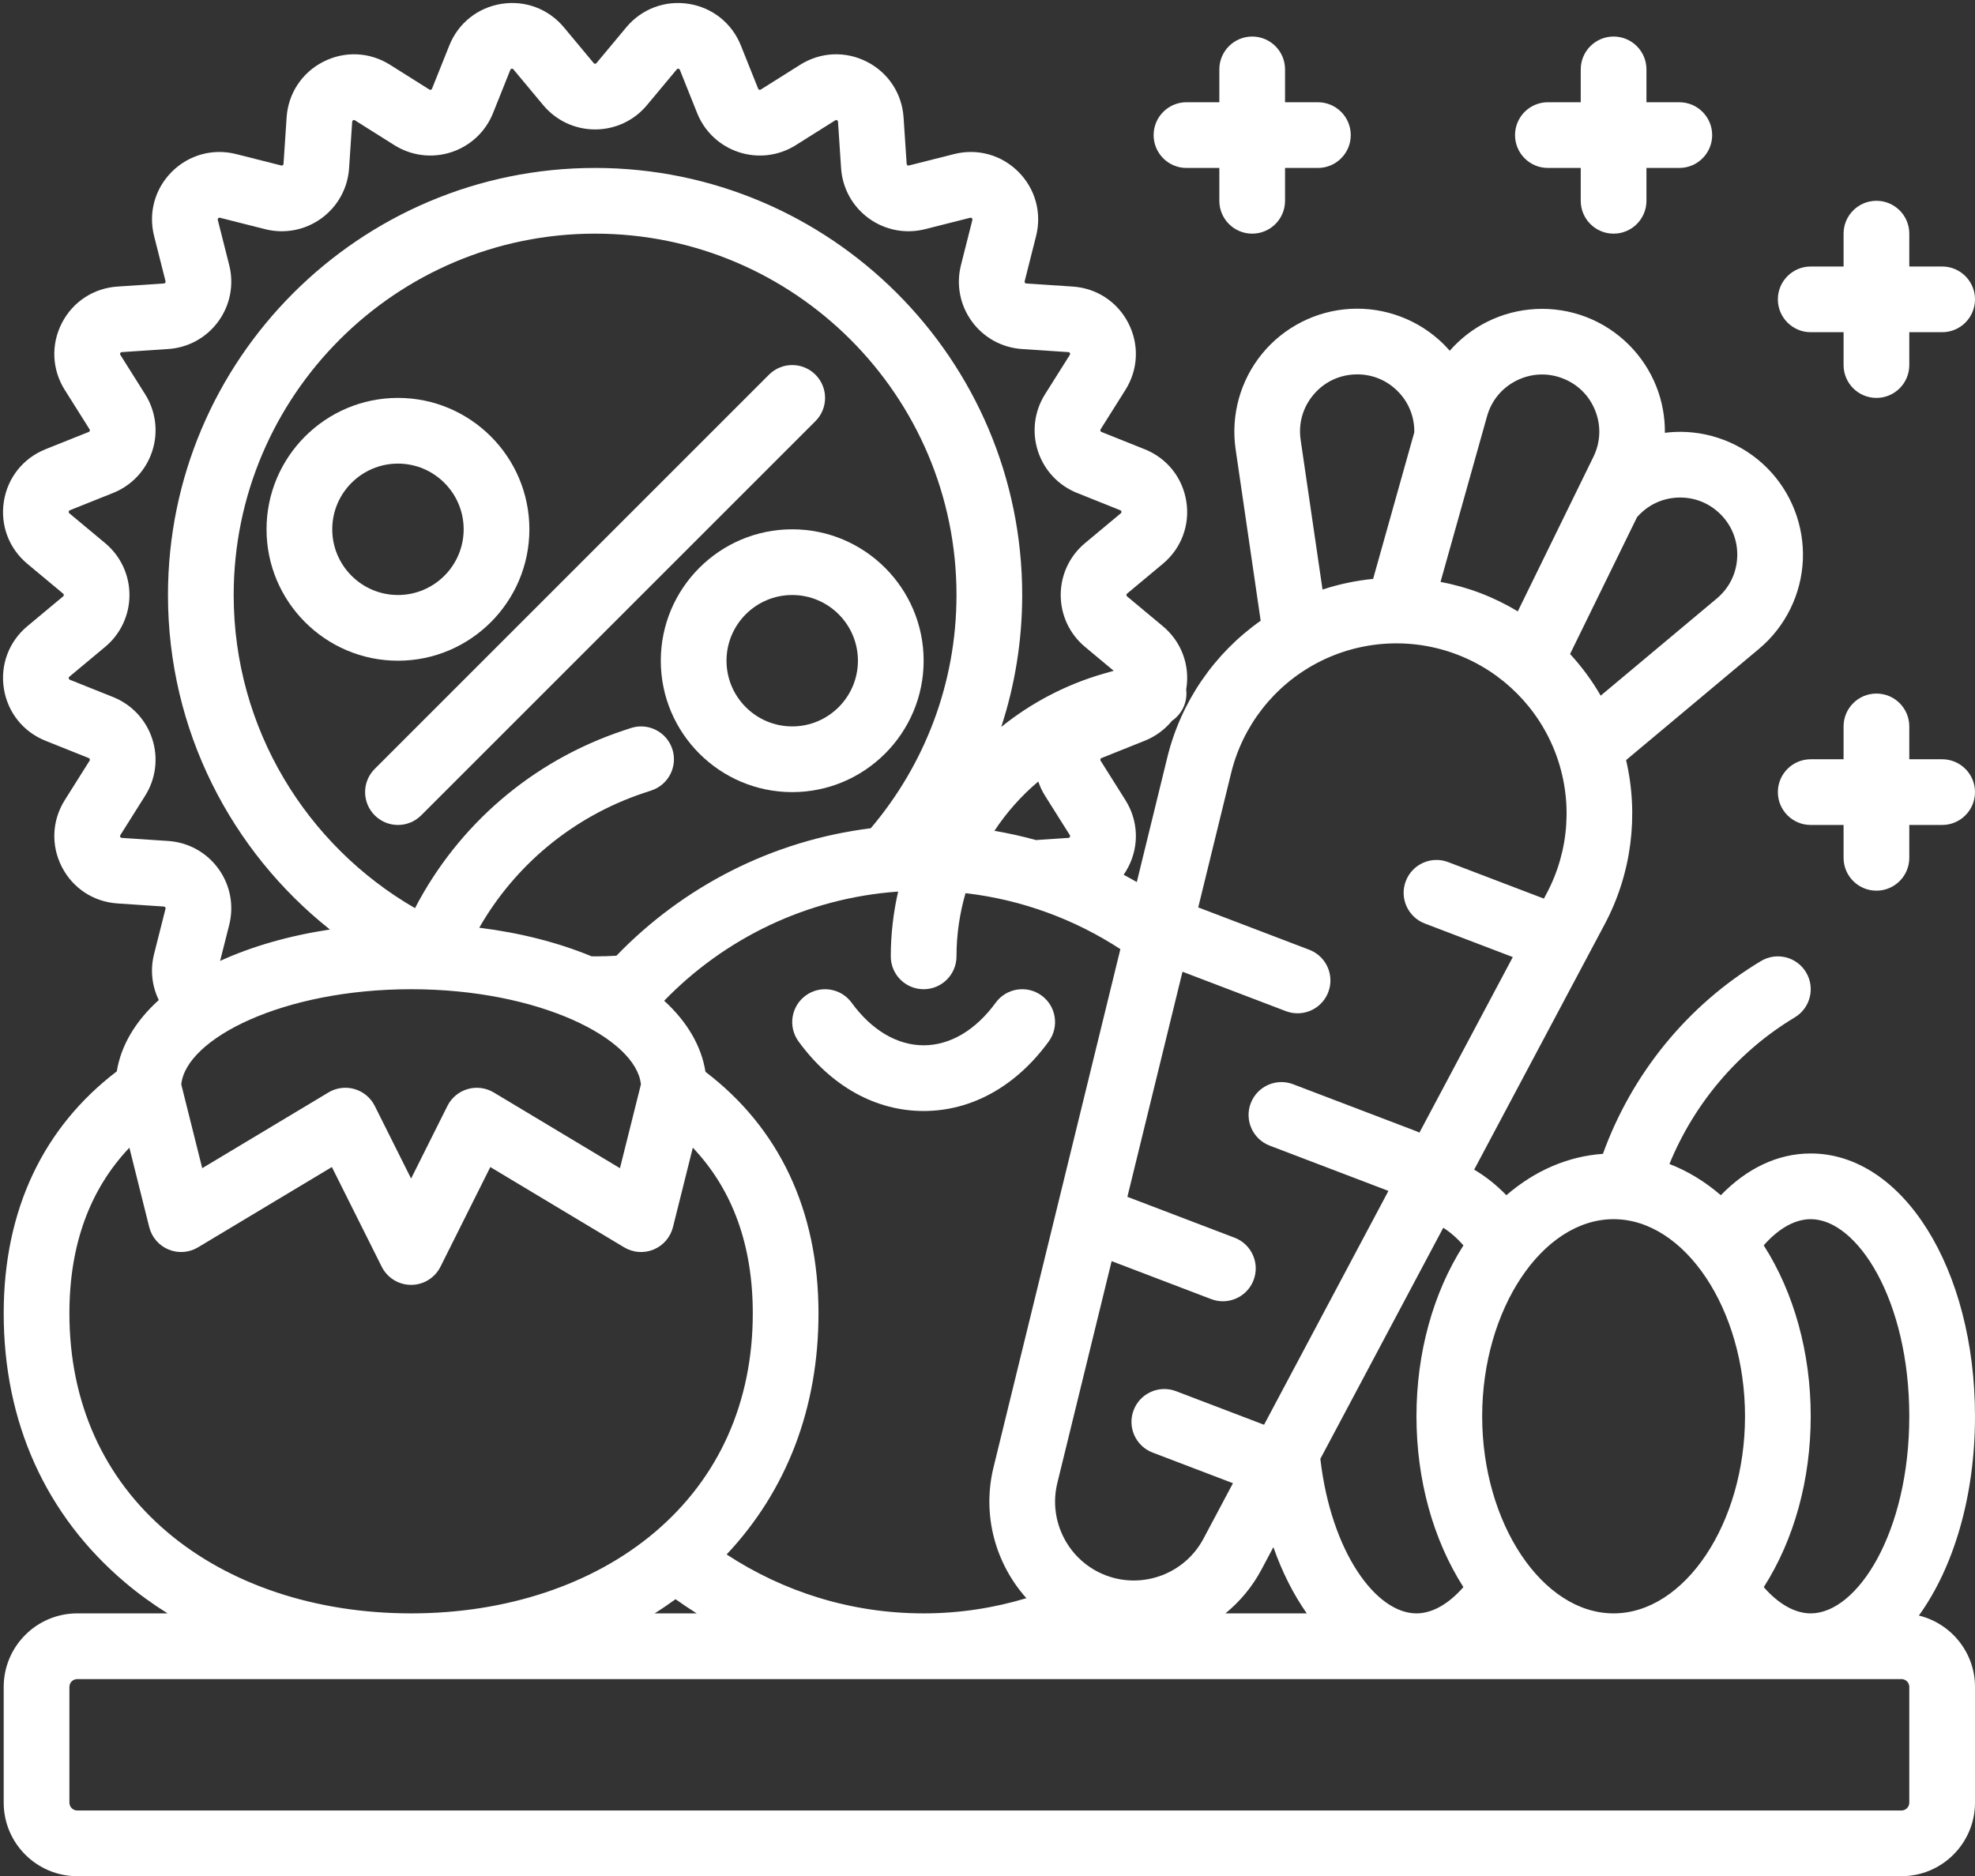 <?xml version="1.0" encoding="UTF-8" standalone="no"?><svg xmlns="http://www.w3.org/2000/svg" xmlns:xlink="http://www.w3.org/1999/xlink" fill="#ffffff" height="456.9" preserveAspectRatio="xMidYMid meet" version="1" viewBox="15.1 39.1 480.9 456.9" width="480.9" zoomAndPan="magnify"><rect x="15.1" y="39.1" width="480.9" height="456.9" fill="#333333" stroke="none"/><g id="change1_1"><path d="M213.657,130.343c-3.124-3.123-8.189-3.123-11.313,0l-96,96c-3.125,3.125-3.125,8.189,0,11.314 c1.562,1.562,3.609,2.343,5.657,2.343s4.095-0.781,5.657-2.343l96-96C216.781,138.532,216.781,133.468,213.657,130.343z"/><path d="M240,293.658c-6.44,0-12.667-3.682-17.532-10.366c-2.6-3.572-7.604-4.358-11.176-1.76c-3.572,2.6-4.36,7.604-1.76,11.176 c7.956,10.931,18.776,16.95,30.468,16.95s22.512-6.02,30.468-16.95c2.6-3.572,1.812-8.576-1.76-11.176 c-3.572-2.602-8.576-1.812-11.176,1.76C252.667,289.977,246.44,293.658,240,293.658z"/><path d="M456,320c-8.144,0-15.638,3.725-21.89,10.167c-3.873-3.34-8.078-5.894-12.514-7.605 c6.007-14.67,16.604-27.351,30.521-35.701c3.789-2.273,5.017-7.188,2.744-10.977c-2.273-3.788-7.186-5.017-10.976-2.744 c-18.031,10.82-31.496,27.615-38.483,46.953c-8.514,0.587-16.55,4.069-23.512,10.075c-2.436-2.51-5.062-4.603-7.841-6.225 l31.783-59.765c6.553-12.322,8.335-26.539,5.211-39.976l32.355-27.082c6.43-5.381,10.326-13.272,10.688-21.649 c0.362-8.377-2.838-16.575-8.781-22.492c-5.943-5.917-14.152-9.087-22.53-8.683c-0.768,0.037-1.529,0.113-2.286,0.208 c0.036-3.815-0.644-7.64-2.069-11.253c-3.077-7.801-9.334-13.988-17.169-16.978c-7.834-2.987-16.623-2.54-24.113,1.23 c-3.469,1.746-6.524,4.146-9.037,7.015c-0.501-0.576-1.02-1.139-1.569-1.678c-5.983-5.874-14.214-8.979-22.589-8.526 c-8.373,0.456-16.22,4.44-21.529,10.931c-5.309,6.489-7.659,14.971-6.447,23.268l6.1,41.751 c-11.278,7.943-19.417,19.735-22.735,33.291l-7.428,30.348c-1.057-0.611-2.128-1.2-3.208-1.774c0.43-0.619,0.824-1.271,1.173-1.957 c2.655-5.21,2.38-11.275-0.735-16.225l-6.04-9.595c-0.036-0.057-0.11-0.175-0.046-0.372s0.194-0.249,0.256-0.273l10.526-4.213 c2.66-1.065,4.923-2.75,6.649-4.869c2.468-1.669,3.838-4.621,3.446-7.645c0.01-0.061,0.025-0.12,0.035-0.181 c0.914-5.775-1.222-11.458-5.713-15.201l-8.709-7.259c-0.052-0.043-0.159-0.132-0.159-0.34s0.107-0.297,0.159-0.34l8.708-7.259 c4.492-3.743,6.627-9.426,5.713-15.201c-0.915-5.775-4.702-10.521-10.131-12.695l-10.525-4.211 c-0.062-0.025-0.193-0.077-0.257-0.274s0.01-0.315,0.046-0.372l6.04-9.595c3.115-4.949,3.39-11.015,0.735-16.225 s-7.723-8.552-13.557-8.94L265,108.134c-0.067-0.004-0.208-0.014-0.329-0.182c-0.122-0.167-0.087-0.304-0.071-0.368l2.779-10.991 c1.433-5.67-0.18-11.522-4.314-15.657c-4.135-4.135-9.988-5.747-15.656-4.313L236.415,79.4c-0.065,0.017-0.2,0.051-0.368-0.07 c-0.167-0.122-0.177-0.262-0.181-0.328l-0.753-11.312c-0.389-5.835-3.731-10.903-8.941-13.558 c-5.21-2.655-11.276-2.38-16.224,0.734l-9.595,6.04c-0.056,0.037-0.175,0.11-0.372,0.047c-0.197-0.064-0.25-0.194-0.274-0.257 l-4.212-10.526c-2.173-5.429-6.918-9.216-12.693-10.131c-5.775-0.914-11.458,1.221-15.203,5.713l-7.259,8.709 c-0.043,0.052-0.133,0.159-0.339,0.159s-0.296-0.107-0.339-0.159l-7.259-8.709c-3.744-4.492-9.431-6.633-15.203-5.713 c-5.775,0.915-10.521,4.702-12.693,10.131l-4.212,10.526c-0.025,0.062-0.077,0.192-0.274,0.257 c-0.196,0.062-0.315-0.011-0.372-0.047l-9.595-6.04c-4.949-3.114-11.014-3.39-16.224-0.734c-5.21,2.654-8.552,7.723-8.941,13.558 l-0.753,11.312c-0.004,0.066-0.014,0.206-0.181,0.328c-0.167,0.12-0.302,0.086-0.369,0.07l-10.99-2.778 c-5.67-1.433-11.521,0.181-15.657,4.313c-4.135,4.135-5.748,9.987-4.314,15.657l2.779,10.991c0.016,0.064,0.051,0.201-0.071,0.368 c-0.122,0.168-0.262,0.178-0.329,0.182l-11.312,0.754c-5.834,0.389-10.902,3.73-13.557,8.94s-2.38,11.275,0.735,16.225l6.04,9.595 c0.036,0.057,0.11,0.175,0.046,0.372s-0.194,0.249-0.256,0.273l-10.526,4.213c-5.429,2.173-9.216,6.919-10.13,12.694 c-0.914,5.775,1.222,11.458,5.713,15.201l8.709,7.259c0.052,0.043,0.159,0.132,0.159,0.34s-0.107,0.297-0.159,0.34l-8.708,7.259 c-4.492,3.743-6.627,9.426-5.713,15.201c0.915,5.775,4.702,10.521,10.131,12.695l10.525,4.211c0.062,0.025,0.193,0.077,0.257,0.274 s-0.01,0.315-0.046,0.372l-6.04,9.595c-3.115,4.949-3.39,11.015-0.735,16.225s7.723,8.552,13.557,8.94L55,259.866 c0.067,0.004,0.208,0.014,0.329,0.182c0.122,0.167,0.087,0.304,0.071,0.368l-2.779,10.991c-0.975,3.858-0.537,7.799,1.143,11.228 c-5.696,5.15-9.195,11.048-10.228,17.371C25.727,313.579,16,333.642,16,358.934c0,26.508,10.216,49.167,29.543,65.527 c3.238,2.741,6.705,5.252,10.361,7.539H33.906C24.032,432,16,440.032,16,449.905v28.189C16,487.968,24.032,496,33.906,496h444.188 c9.874,0,17.906-8.032,17.906-17.905v-28.189c0-8.411-5.837-15.467-13.668-17.377C490.748,420.879,496,403.607,496,384 C496,348.112,478.43,320,456,320z M456,336c11.352,0,24,19.713,24,48s-12.648,48-24,48c-3.848,0-7.837-2.282-11.434-6.387 C451.955,414.055,456,399.417,456,384c0-15.423-4.049-30.067-11.443-41.626C448.159,338.274,452.152,336,456,336z M408,336 c17.346,0,32,21.981,32,48s-14.654,48-32,48s-32-21.981-32-48S390.654,336,408,336z M371.438,342.382 C364.047,353.94,360,368.581,360,384c0,15.412,4.043,30.046,11.427,41.602C367.833,429.708,363.847,432,360,432 c-9.905,0-20.79-15.013-23.405-37.63l29.93-56.28C368.208,339.144,369.86,340.588,371.438,342.382z M322.258,421.33l2.903-5.459 c2.144,6.091,4.894,11.532,8.128,16.129H313.49C317.003,429.127,320.015,425.548,322.258,421.33z M423.535,160.277 c3.949-0.184,7.676,1.247,10.481,4.039c2.805,2.793,4.255,6.509,4.084,10.464c-0.171,3.954-1.937,7.53-4.972,10.07l-28.266,23.659 c-2.113-3.66-4.621-7.056-7.459-10.145l16.297-33.306C416.214,162.162,419.688,160.461,423.535,160.277z M377.188,140.464 c1.07-3.811,3.606-6.889,7.142-8.669c1.982-0.998,4.106-1.5,6.241-1.5c1.672,0,3.352,0.309,4.976,0.928 c3.699,1.411,6.535,4.216,7.988,7.898c1.452,3.682,1.293,7.667-0.446,11.222l-18.417,37.638c-2.874-1.726-5.904-3.223-9.082-4.435 s-6.435-2.114-9.728-2.74L377.188,140.464z M334.797,135.375c2.506-3.063,6.062-4.869,10.015-5.084 c0.264-0.015,0.526-0.021,0.787-0.021c3.658,0,7.085,1.399,9.721,3.988c2.747,2.697,4.206,6.28,4.152,10.113l-10.025,35.702 c-4.174,0.414-8.307,1.276-12.321,2.6l-5.329-36.473C331.226,142.283,332.291,138.439,334.797,135.375z M314.872,227.359 c2.824-11.539,10.478-21.322,20.997-26.842c10.52-5.519,22.918-6.256,34.018-2.022c11.099,4.233,19.858,13.041,24.029,24.164 c4.172,11.123,3.365,23.518-2.212,34.007l-0.674,1.268l-23.301-8.888c-4.129-1.576-8.75,0.496-10.326,4.624 c-1.575,4.128,0.496,8.751,4.624,10.325l21.432,8.175l-22.741,42.762c-0.273-0.142-0.554-0.274-0.848-0.386l-29.899-11.405 c-4.125-1.576-8.751,0.496-10.326,4.623c-1.575,4.128,0.495,8.751,4.623,10.326l28.906,11.027l-30.284,56.946l-21.432-8.175 c-4.126-1.576-8.75,0.495-10.326,4.623c-1.575,4.129,0.495,8.752,4.624,10.326l19.563,7.462l-7.189,13.519 c-4.533,8.523-14.756,12.356-23.778,8.918c-9.021-3.442-14.094-13.11-11.798-22.488l13.225-54.029l24.234,9.245 c0.938,0.358,1.902,0.527,2.85,0.527c3.222,0,6.259-1.961,7.476-5.15c1.575-4.128-0.495-8.752-4.624-10.326l-26.103-9.957 l13.418-54.818l25.169,9.6c0.938,0.358,1.902,0.527,2.85,0.527c3.222,0,6.259-1.961,7.476-5.15 c1.575-4.129-0.495-8.752-4.624-10.326l-27.037-10.313L314.872,227.359z M257.013,396.443c-2.84,11.602,0.474,23.439,8.006,31.856 c-7.929,2.385-16.315,3.7-25.019,3.7c-17.711,0-34.174-5.295-47.969-14.349C206.7,402.044,214.4,381.94,214.4,358.934 c0-25.259-9.73-45.272-27.521-58.817c-1-6.295-4.439-12.169-10.056-17.31c14.657-15.128,34.682-25.02,56.969-26.582 C232.626,261.333,232,266.614,232,272c0,4.418,3.582,8,8,8s8-3.582,8-8c0-5.297,0.768-10.468,2.2-15.394 c13.786,1.6,26.604,6.397,37.704,13.632L257.013,396.443z M179.595,428.546c1.676,1.204,3.396,2.349,5.144,3.454h-10.242 C176.245,430.906,177.938,429.746,179.595,428.546z M115.2,280c31.28,0,54.843,12.068,55.958,23.181l-5.101,20.404l-30.742-18.445 c-1.91-1.145-4.211-1.443-6.353-0.82c-2.139,0.623-3.922,2.109-4.918,4.103l-8.845,17.689l-8.845-17.689 c-0.997-1.993-2.779-3.479-4.918-4.103c-0.734-0.214-1.487-0.319-2.236-0.319c-1.437,0-2.861,0.387-4.116,1.14l-30.742,18.445 l-5.101-20.404C60.357,292.068,83.92,280,115.2,280z M227.122,240.802c-24.184,3.001-45.813,14.34-61.927,31.041 c-1.719,0.101-3.45,0.158-5.195,0.158c-0.297,0-0.592-0.013-0.887-0.022c-8.072-3.353-17.375-5.713-27.319-6.957 c8.736-15.241,22.825-27.062,40.099-32.82l1.835-0.611c4.192-1.396,6.458-5.926,5.062-10.118c-1.396-4.19-5.926-6.456-10.118-5.062 l-1.837,0.611c-22.271,7.425-40.224,23.094-50.686,43.237C89.788,245.041,72,216.564,72,184c0-48.523,39.477-88,88-88 s88,39.477,88,88C248,205.642,240.132,225.466,227.122,240.802z M257.233,241.431c2.96-4.484,6.554-8.536,10.678-12.013 c0.41,1.199,0.951,2.362,1.642,3.458l6.04,9.595c0.06,0.095,0.134,0.213,0.02,0.437c-0.114,0.224-0.253,0.232-0.365,0.24 l-7.888,0.526C264.044,242.768,260.67,242.006,257.233,241.431z M44.752,243.147c-0.112-0.008-0.251-0.017-0.365-0.24 c-0.114-0.224-0.04-0.342,0.02-0.437l6.04-9.595c2.606-4.141,3.234-9.186,1.723-13.839c-1.512-4.654-4.985-8.366-9.529-10.186 l-10.524-4.211c-0.104-0.042-0.234-0.094-0.273-0.343c-0.039-0.248,0.067-0.337,0.154-0.408l8.709-7.259 c3.759-3.133,5.915-7.737,5.915-12.631s-2.156-9.498-5.915-12.631l-8.709-7.259c-0.086-0.071-0.192-0.16-0.153-0.408 c0.04-0.249,0.169-0.301,0.272-0.342l10.526-4.213c4.543-1.818,8.017-5.53,9.529-10.185c1.512-4.653,0.884-9.698-1.723-13.839 l-6.04-9.595c-0.06-0.095-0.134-0.213-0.02-0.437c0.114-0.224,0.253-0.232,0.365-0.24l11.312-0.754 c4.883-0.325,9.333-2.782,12.209-6.741s3.838-8.95,2.639-13.695l-2.779-10.991c-0.027-0.108-0.062-0.243,0.116-0.421 c0.178-0.179,0.313-0.144,0.422-0.116l10.99,2.778c4.744,1.2,9.736,0.238,13.696-2.638c3.959-2.876,6.417-7.327,6.742-12.21 l0.753-11.312c0.007-0.111,0.017-0.25,0.241-0.364s0.342-0.04,0.436,0.02l9.594,6.04c4.142,2.605,9.187,3.233,13.84,1.723 c4.654-1.512,8.367-4.985,10.185-9.528l4.212-10.526c0.042-0.104,0.093-0.233,0.342-0.272c0.246-0.041,0.337,0.067,0.409,0.153 l7.259,8.709c3.133,3.759,7.737,5.915,12.63,5.915s9.498-2.156,12.63-5.915l7.259-8.709c0.071-0.086,0.158-0.195,0.409-0.153 c0.249,0.039,0.3,0.168,0.342,0.272l4.212,10.526c1.818,4.543,5.531,8.017,10.185,9.528c4.654,1.51,9.699,0.884,13.839-1.723 l9.595-6.04c0.094-0.06,0.212-0.135,0.436-0.02c0.224,0.114,0.233,0.253,0.241,0.364l0.753,11.312 c0.325,4.883,2.782,9.334,6.742,12.21c3.959,2.877,8.951,3.84,13.694,2.638l10.992-2.778c0.109-0.026,0.244-0.062,0.421,0.116 c0.178,0.178,0.144,0.312,0.116,0.421l-2.779,10.991c-1.199,4.745-0.238,9.736,2.639,13.695s7.326,6.416,12.209,6.741l11.312,0.754 c0.112,0.008,0.251,0.017,0.365,0.24c0.114,0.224,0.04,0.342-0.02,0.437l-6.04,9.595c-2.606,4.141-3.234,9.186-1.723,13.839 c1.512,4.654,4.985,8.366,9.529,10.186l10.524,4.211c0.104,0.042,0.234,0.094,0.273,0.343c0.039,0.248-0.067,0.337-0.154,0.408 l-8.709,7.259c-3.759,3.133-5.915,7.737-5.915,12.631s2.156,9.498,5.915,12.631l6.989,5.825l-2.328,0.665 c-9.326,2.665-17.788,7.157-25.055,13.007c3.302-10.121,5.1-20.916,5.1-32.128c0-57.346-46.654-104-104-104S56,126.654,56,184 c0,32.967,15.424,62.394,39.429,81.46c-9.816,1.484-18.926,4.075-26.734,7.648l2.218-8.771c1.199-4.745,0.238-9.736-2.639-13.695 s-7.326-6.416-12.209-6.741L44.752,243.147z M55.88,412.249C40.258,399.024,32,380.588,32,358.934 c0-16.608,4.917-30.119,14.602-40.341l4.837,19.348c0.615,2.459,2.358,4.48,4.7,5.45c2.342,0.972,5.005,0.773,7.177-0.53 l32.592-19.556l12.137,24.273c1.355,2.71,4.125,4.422,7.155,4.422s5.8-1.712,7.155-4.422l12.137-24.273l32.592,19.556 c2.173,1.303,4.834,1.503,7.177,0.53c2.341-0.97,4.085-2.991,4.7-5.45l4.839-19.354c9.684,10.225,14.6,23.738,14.6,40.348 c0,21.654-8.258,40.091-23.88,53.315C159.473,424.985,138.406,432,115.2,432C91.994,432,70.927,424.985,55.88,412.249z M480,478.095c0,1.051-0.855,1.905-1.906,1.905H33.906c-1.051,0-1.906-0.854-1.906-1.905v-28.189c0-1.051,0.855-1.905,1.906-1.905 h444.188c1.051,0,1.906,0.854,1.906,1.905V478.095z"/><path d="M176,200c0,17.645,14.355,32,32,32s32-14.355,32-32s-14.355-32-32-32S176,182.355,176,200z M224,200 c0,8.822-7.178,16-16,16s-16-7.178-16-16s7.178-16,16-16S224,191.178,224,200z"/><path d="M144,168c0-17.645-14.355-32-32-32s-32,14.355-32,32s14.355,32,32,32S144,185.645,144,168z M96,168c0-8.822,7.178-16,16-16 s16,7.178,16,16s-7.178,16-16,16S96,176.822,96,168z"/><path d="M304,80h8v8c0,4.418,3.582,8,8,8s8-3.582,8-8v-8h8c4.418,0,8-3.582,8-8s-3.582-8-8-8h-8v-8c0-4.418-3.582-8-8-8 s-8,3.582-8,8v8h-8c-4.418,0-8,3.582-8,8S299.582,80,304,80z"/><path d="M392,80h8v8c0,4.418,3.582,8,8,8s8-3.582,8-8v-8h8c4.418,0,8-3.582,8-8s-3.582-8-8-8h-8v-8c0-4.418-3.582-8-8-8 s-8,3.582-8,8v8h-8c-4.418,0-8,3.582-8,8S387.582,80,392,80z"/><path d="M456,120h8v8c0,4.418,3.582,8,8,8s8-3.582,8-8v-8h8c4.418,0,8-3.582,8-8s-3.582-8-8-8h-8v-8c0-4.418-3.582-8-8-8 s-8,3.582-8,8v8h-8c-4.418,0-8,3.582-8,8S451.582,120,456,120z"/><path d="M488,224h-8v-8c0-4.418-3.582-8-8-8s-8,3.582-8,8v8h-8c-4.418,0-8,3.582-8,8s3.582,8,8,8h8v8c0,4.418,3.582,8,8,8 s8-3.582,8-8v-8h8c4.418,0,8-3.582,8-8S492.418,224,488,224z"/></g></svg>